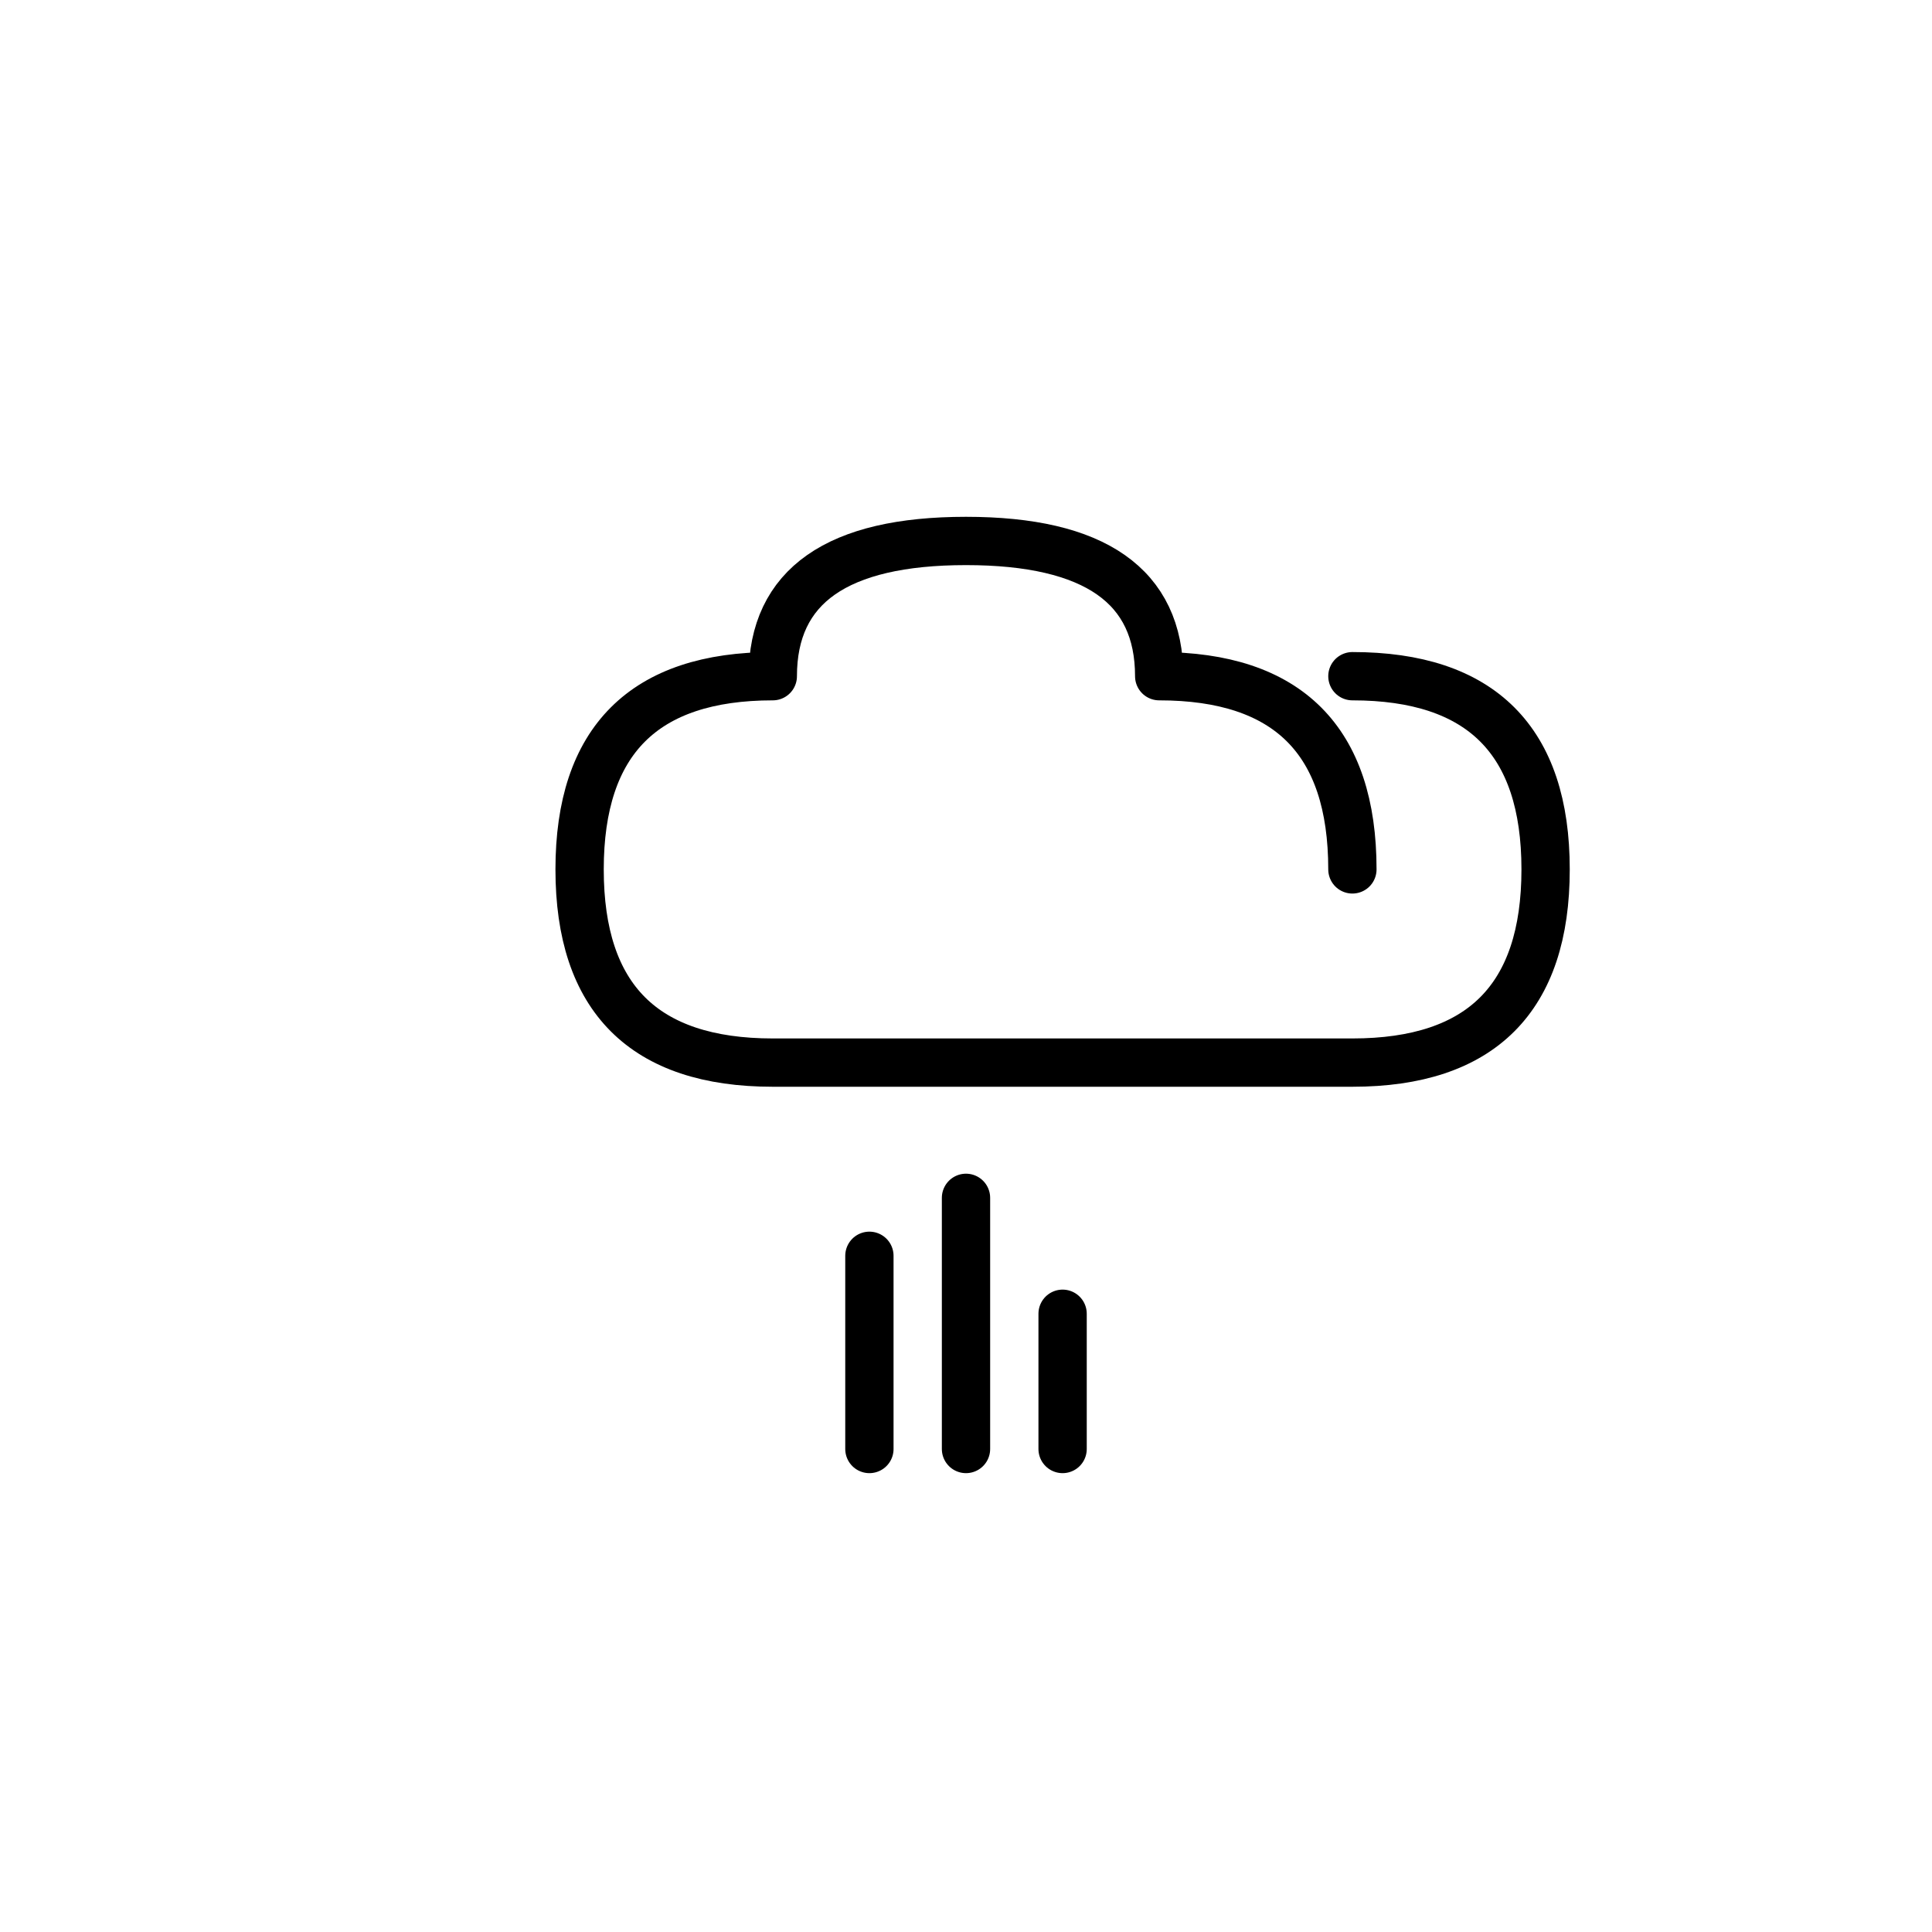 <svg xmlns="http://www.w3.org/2000/svg" viewBox="0 0 100 100" fill="none" stroke="currentColor" stroke-width="2" stroke-linecap="round" stroke-linejoin="round">
  <!-- Cloud storage -->
  <path d="M 70 45 Q 70 35, 60 35 Q 60 28, 50 28 Q 40 28, 40 35 Q 30 35, 30 45 Q 30 55, 40 55 L 70 55 Q 80 55, 80 45 Q 80 35, 70 35" stroke-width="2.5"/>
  <!-- Data indicator -->
  <line x1="45" y1="65" x2="45" y2="75" stroke-width="2.5"/>
  <line x1="50" y1="62" x2="50" y2="75" stroke-width="2.5"/>
  <line x1="55" y1="68" x2="55" y2="75" stroke-width="2.5"/>
</svg>






